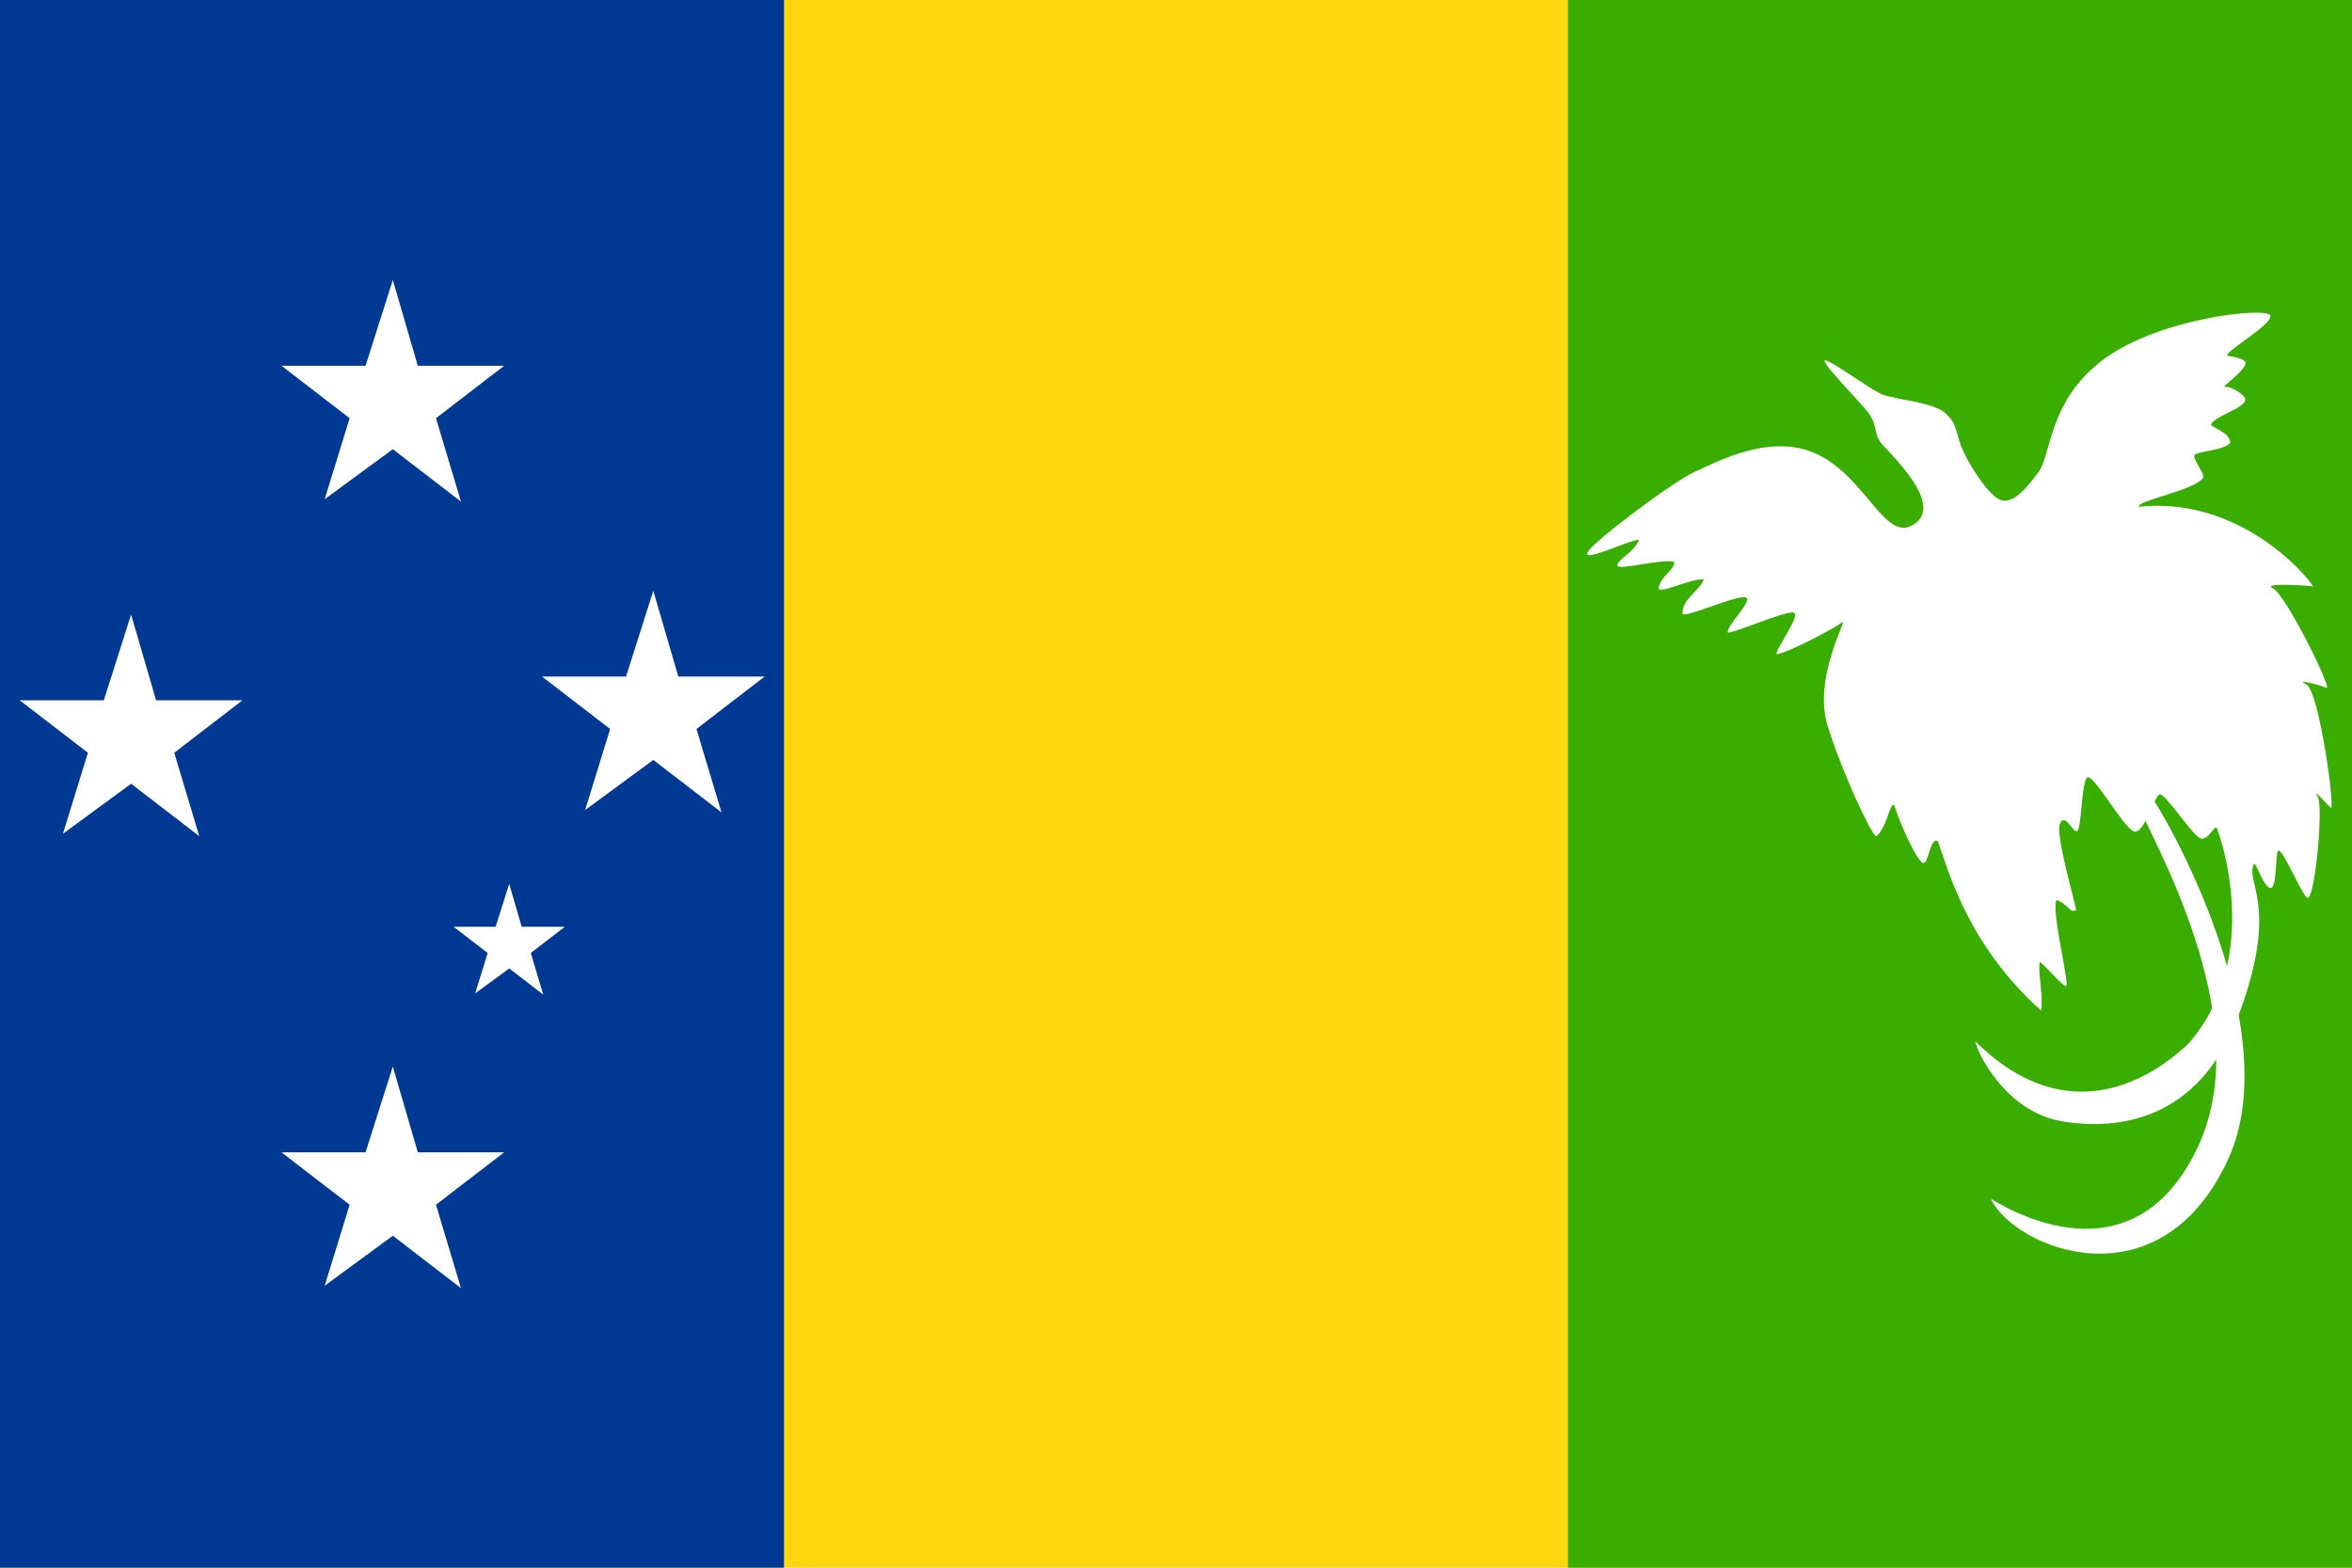 <svg xmlns="http://www.w3.org/2000/svg" width="600" height="400" version="1.0"><path style="fill:#ffd610;fill-opacity:1;stroke:none;stroke-opacity:1" d="M0 176h600v400H0z" transform="translate(0 -176)"/><path style="fill:#003994;fill-opacity:1;stroke:none;stroke-opacity:1" d="M0 176h200v400H0z" transform="translate(0 -176)"/><path style="fill:#fff" transform="translate(-45.928 -62.444) scale(.759)" d="m192.54 176.394 8.4 28.84h29.018l-22.91 17.626 8.401 28.038-22.909-17.625-22.909 16.823 8.4-27.236-22.909-17.626h28.254l9.164-28.84z"/><path style="fill:#fff" transform="translate(-112.696 22.917) scale(.759)" d="m192.54 176.394 8.4 28.84h29.018l-22.91 17.626 8.401 28.038-22.909-17.625-22.909 16.823 8.4-27.236-22.909-17.626h28.254l9.164-28.84z"/><path style="fill:#fff" transform="translate(20.524 16.847) scale(.759)" d="m192.54 176.394 8.4 28.84h29.018l-22.91 17.626 8.401 28.038-22.909-17.625-22.909 16.823 8.4-27.236-22.909-17.626h28.254l9.164-28.84z"/><path style="fill:#fff" transform="translate(-45.928 138.244) scale(.759)" d="m192.54 176.394 8.4 28.84h29.018l-22.91 17.626 8.401 28.038-22.909-17.625-22.909 16.823 8.4-27.236-22.909-17.626h28.254l9.164-28.84z"/><path style="fill:#fff" transform="matrix(.379 0 0 .379 56.927 158.688)" d="m192.54 176.394 8.4 28.84h29.018l-22.91 17.626 8.401 28.038-22.909-17.625-22.909 16.823 8.4-27.236-22.909-17.626h28.254l9.164-28.84z"/><path style="fill:#39ad00;fill-opacity:1;stroke:none;stroke-opacity:1" d="M400 176h200v400H400z" transform="translate(0 -176)"/><g style="fill:#fff;fill-opacity:1"><path style="fill:#fff;fill-opacity:1" d="M475.485 167.354c-5.673 7.326-19.095-7.37-35.175-7.706-16.08-.335-27.471 15.41-32.16 20.77-4.69 5.361-19.765 33.5-19.43 36.515.335 3.015 9.38-8.374 12.73-10.384.335 4.02-3.685 8.71-2.68 10.05 1.005 1.34 11.724-8.04 15.41-8.375 1.005 2.68-2.01 5.36-1.005 9.38 1.34 1.34 7.37-6.7 11.39-8.375.67 3.015-3.685 8.71-1.34 12.395 1.675.334 11.724-11.39 15.075-12.73 3.35-1.341-1.676 11.054 0 12.06 3.015-2.01 12.395-12.731 15.41-14.07 3.015-1.34-.334 13.735 1.005 13.735 3.685-2.68 13.065-15.41 14.07-17.42 1.005-2.01-1.005 19.43 9.38 30.82 10.385 11.39 26.131 24.455 27.805 24.455 2.01-3.685-.669-11.39 1.005-11.055 4.69 5.025 13.4 12.395 15.41 12.395s-1.34-8.04 1.34-8.04c5.36 5.025 20.77 24.79 50.92 33.835-2.01-5.695-6.366-10.72-6.7-13.4 2.01.335 9.046 3.686 10.385 3.35 1.34-.336-14.74-20.1-13.735-22.78 3.685-.335 5.36 2.01 6.7.334-1.675-2.68-15.745-18.424-15.745-22.11 0-3.685 4.356.67 5.695 0 1.34-.67-5.36-14.74-4.02-16.414 1.34-1.675 16.08 9.045 19.765 9.045 3.685 0 1.005-13.065 2.68-13.736 1.675-.67 14.071 7.035 16.75 7.035 2.68 0 2.345-5.695 3.35-5.025 1.005.67 30.15 29.816 20.1 63.986-10.05 24.455-30.149 37.52-59.63 26.8 1.675 2.68 17.42 15.745 34.505 11.055 17.085-4.69 37.854-18.09 35.51-51.59-2.345-33.5-13.401-38.19-15.075-43.215-1.675-5.025 2.681 1.34 6.365 2.68 3.685 1.341-.67-7.035-1.675-10.72-1.005-3.686 11.055 7.705 14.07 8.71 3.015 1.005-7.035-27.47-10.05-29.48-3.015-2.01 3.015.67 5.025 1.34 2.01.67-18.426-31.155-22.78-31.155-4.355 0 3.684-1.676 6.03-1.676 2.345 0-23.449-20.77-27.805-20.77-4.355 0 9.379-5.36 10.72-5.695 2.345.334-29.815-17.085-58.625.334-1.675-1.338 13.569-11.891 14.07-16.413.168-1.173-5.024-3.686-5.36-5.025-.335-1.34 8.04-5.36 8.375-8.375-2.01-2.68-5.695-1.675-7.705-2.345-.502-2.512 7.036-8.71 6.365-11.39-.502-1.507-6.03-2.01-7.37-1.004-1.34 1.005 3.518-7.035 2.68-9.38-.67-1.005-3.35-.335-6.03.335-1.675-.335 8.71-14.74 6.7-16.75-2.01-2.01-30.15 14.739-40.535 33.499-10.385 18.76-2.344 33.835-3.685 40.2-1.34 6.365-3.016 12.73-7.37 12.73-4.355 0-14.404-6.7-17.755-10.05-3.35-3.35-4.02-5.695-8.71-7.035-4.69-1.34-15.41 2.68-19.43 3.015-4.02.335-19.765-3.015-20.77-2.01-1.005 1.005 15.41 7.035 19.095 9.045 3.685 2.01 4.021 4.69 6.7 6.365 2.68 1.674 27.805 9.045 19.765 19.43z" transform="rotate(24.984 451.847 346.283) scale(.83)"/><path style="fill:#fff;fill-opacity:1" d="M573.64 214.589c8.04 8.04 62.31 44.22 62.31 88.44s-39.53 42.88-50.92 41.54c12.73 10.72 60.97 8.71 60.97-41.54 0-44.22-62.31-88.44-70.35-92.46-8.04-4.02-10.05-4.02-2.01 4.02z" transform="rotate(24.984 451.847 346.283) scale(.83)"/></g></svg>